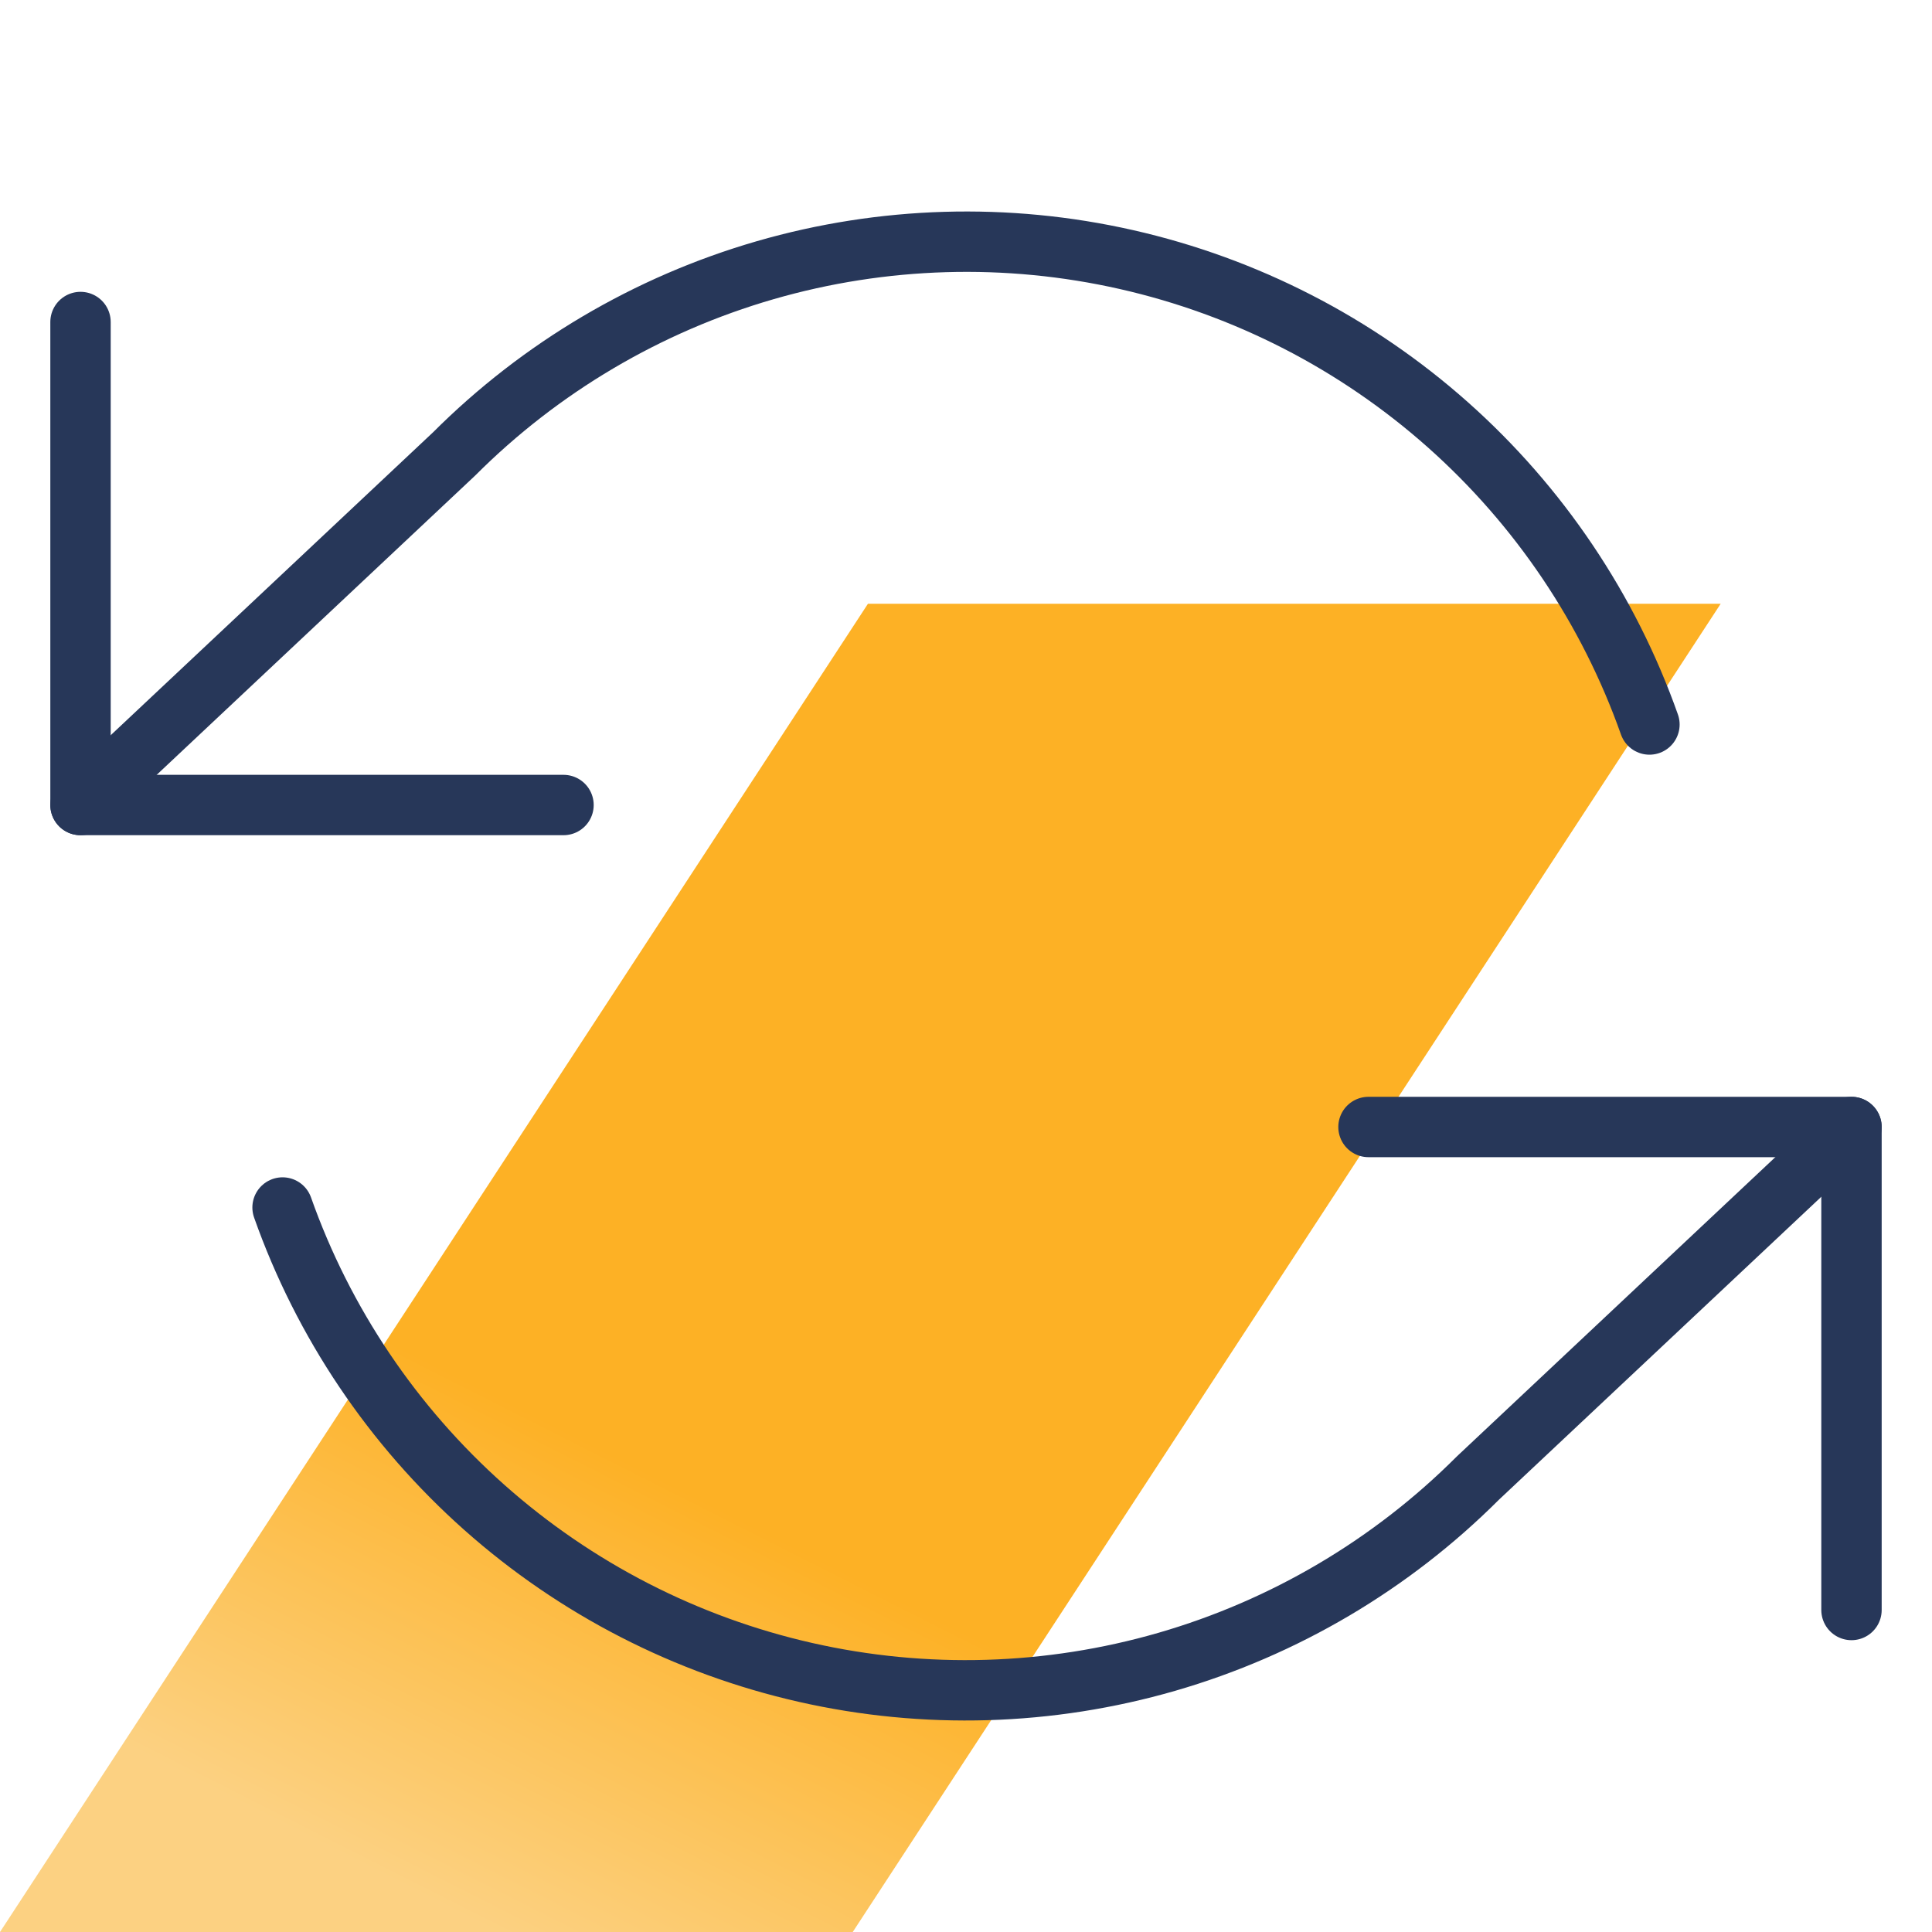 <svg width="64" height="64" viewBox="0 0 64 64" fill="none" xmlns="http://www.w3.org/2000/svg">
<g clip-path="url(#clip0_353_139)">
<path d="M28.752 20H57L28.248 64H0L28.752 20Z" fill="url(#paint0_linear_353_139)"/>
<path d="M2.667 10.667V26.667H18.667" stroke="#273759" stroke-width="2" stroke-linecap="round" stroke-linejoin="round"/>
<path d="M61.333 53.333V37.333H45.333" stroke="#273759" stroke-width="2" stroke-linecap="round" stroke-linejoin="round"/>
<path d="M54.64 24C53.288 20.178 50.989 16.761 47.959 14.068C44.928 11.374 41.265 9.493 37.311 8.598C33.357 7.703 29.241 7.825 25.346 8.951C21.452 10.078 17.906 12.173 15.04 15.04L2.667 26.667M61.333 37.333L48.96 48.96C46.094 51.827 42.548 53.922 38.654 55.049C34.759 56.175 30.643 56.297 26.689 55.402C22.735 54.507 19.071 52.626 16.041 49.932C13.011 47.239 10.712 43.822 9.36 40" stroke="#273759" stroke-width="2" stroke-linecap="round" stroke-linejoin="round"/>
</g>
<defs>
<linearGradient id="paint0_linear_353_139" x1="20.957" y1="48.506" x2="13.794" y2="62.679" gradientUnits="userSpaceOnUse">
<stop stop-color="#FDB125"/>
<stop offset="1" stop-color="#FCD182"/>
</linearGradient>
<clipPath id="clip0_353_139">
<rect width="64" height="64" fill="white"/>
</clipPath>
</defs>
</svg>
